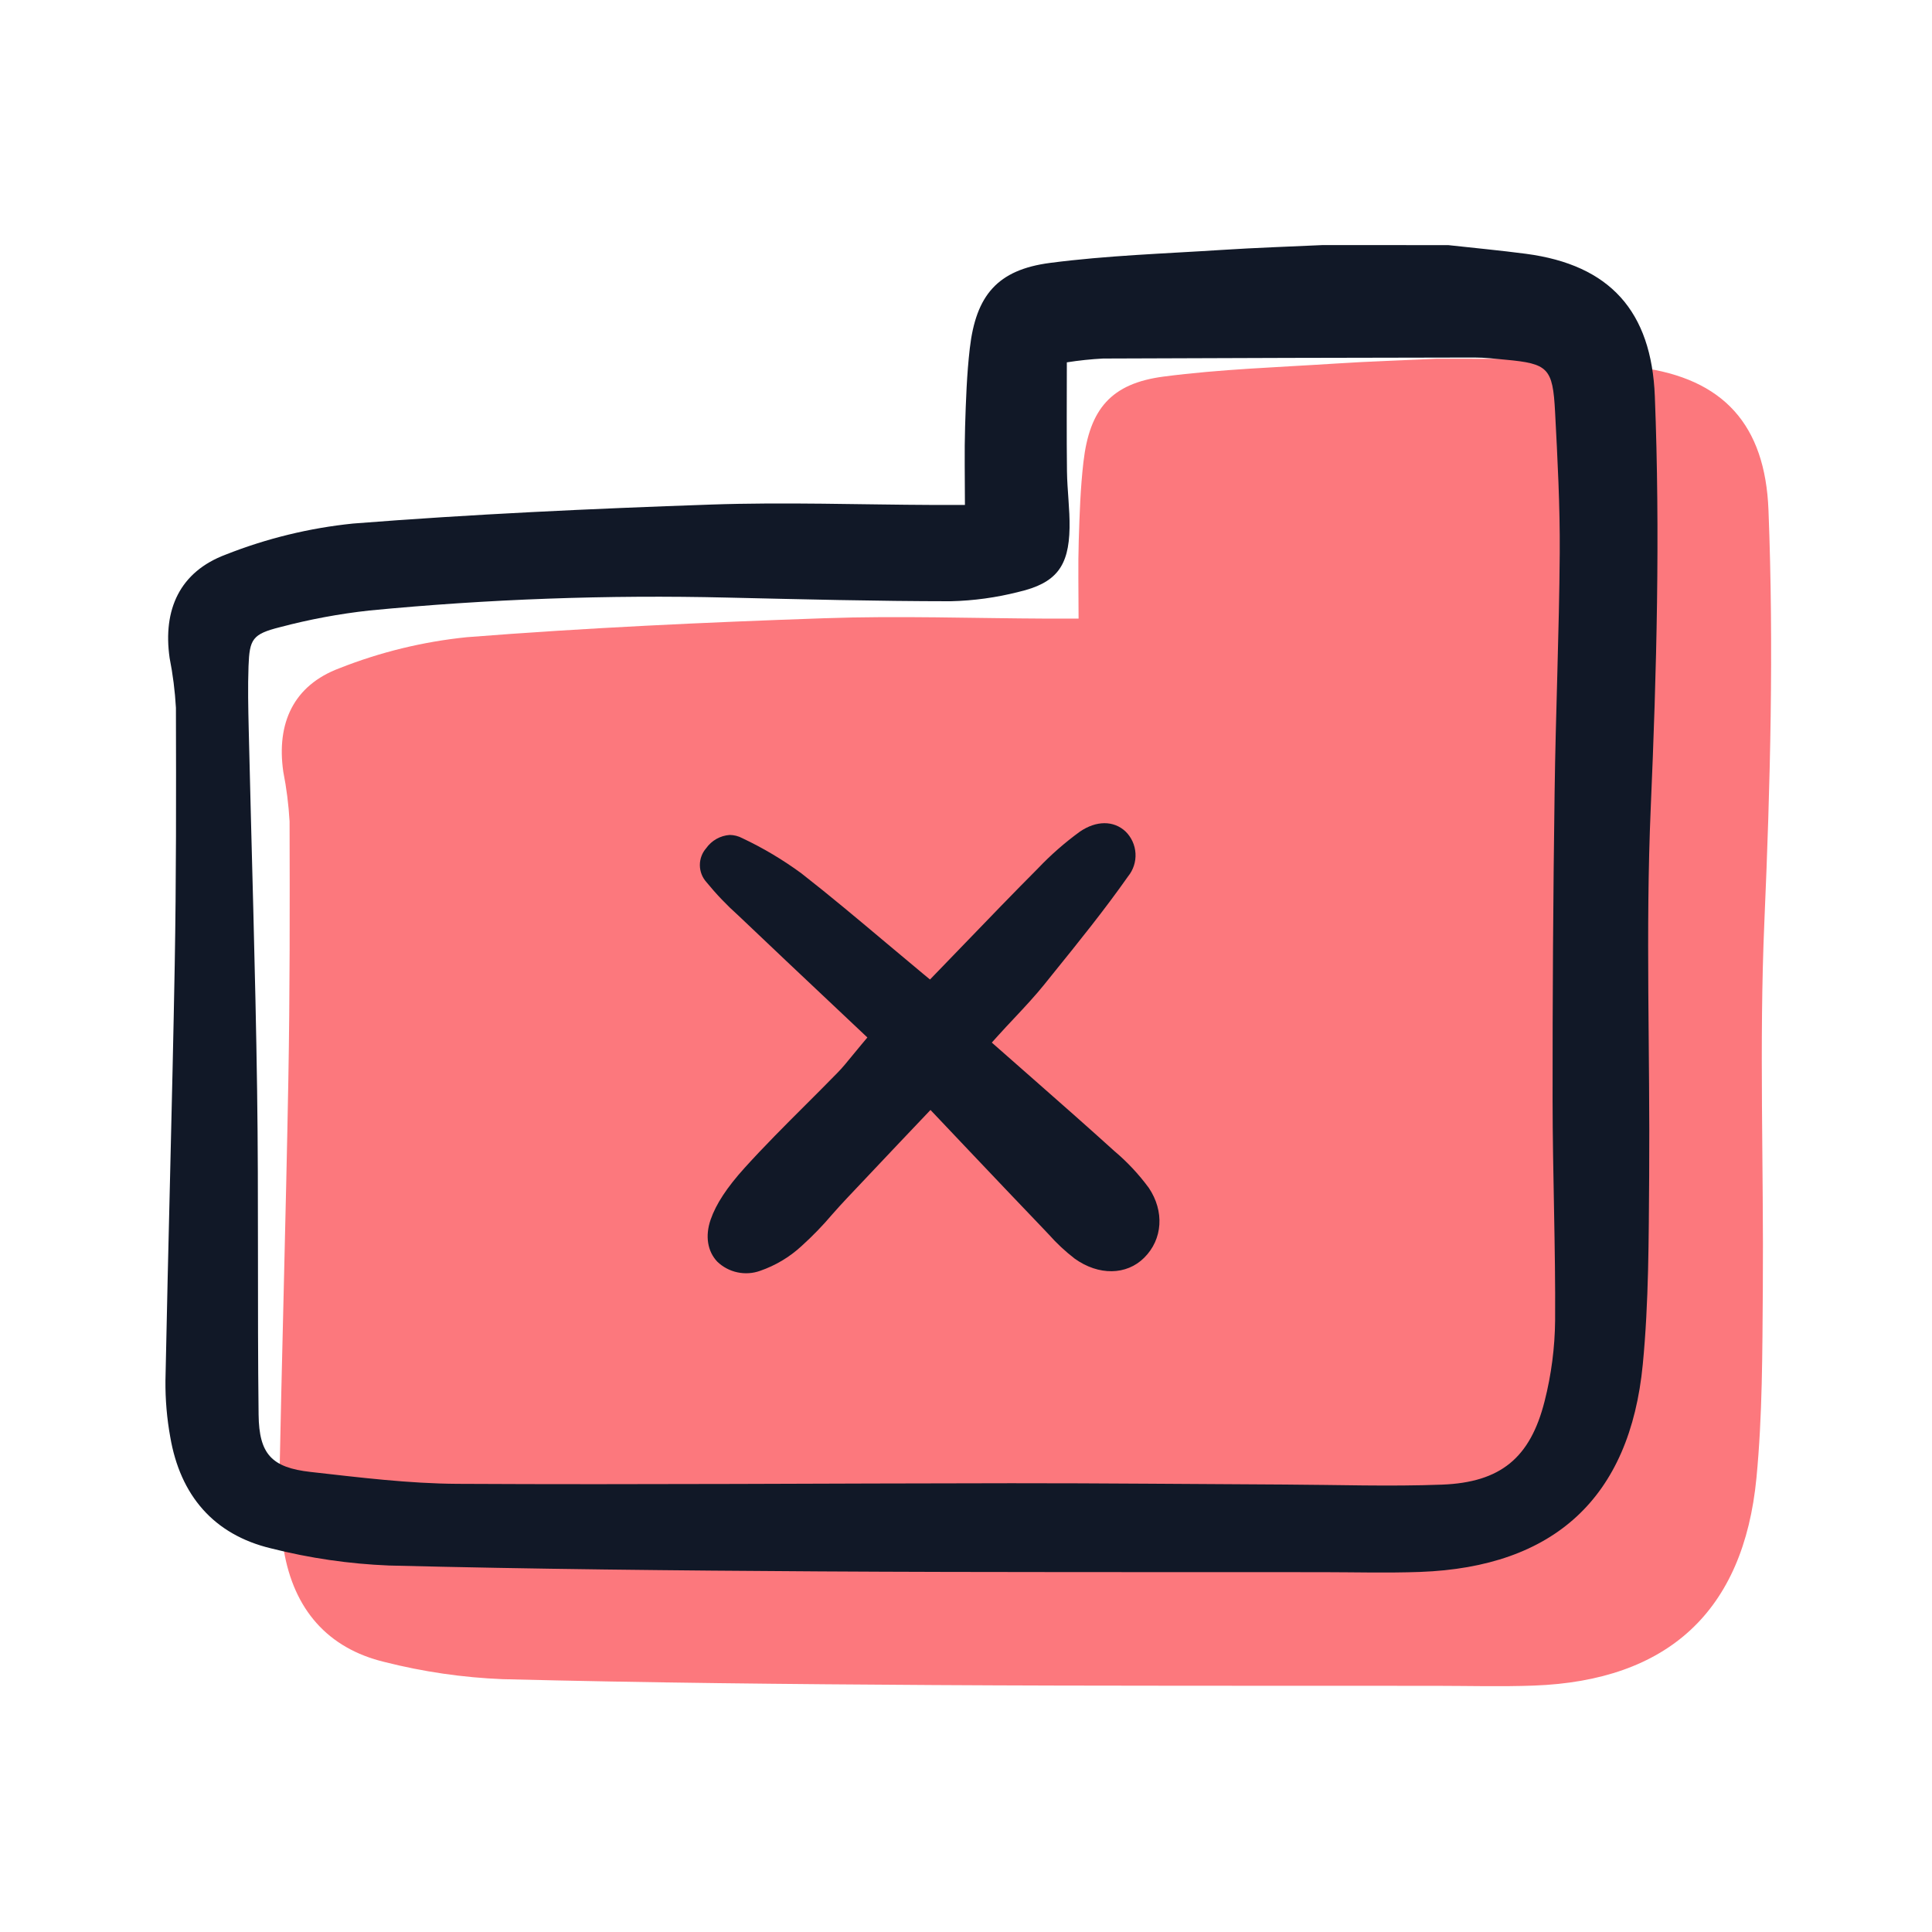 <svg width="200" height="200" viewBox="0 0 200 200" fill="none" xmlns="http://www.w3.org/2000/svg">
<g clip-path="url(#clip0_5992_6947)">
<path d="M161.679 37.14C164.364 37.436 167.054 37.686 169.731 38.038C178.418 39.185 182.728 43.976 183.072 52.795C183.628 67.013 183.263 81.206 182.647 95.423C182.099 108.093 182.584 120.805 182.487 133.497C182.436 140.001 182.451 146.537 181.827 152.999C180.494 166.823 172.638 173.986 158.773 174.492C155.414 174.614 152.043 174.52 148.682 174.516C131.326 174.497 113.969 174.541 96.613 174.436C81.75 174.347 66.886 174.201 52.028 173.827C47.913 173.661 43.827 173.067 39.835 172.056C33.867 170.631 30.418 166.547 29.387 160.516C29.04 158.595 28.874 156.646 28.892 154.694C29.175 140.373 29.59 126.054 29.85 111.732C30.01 102.836 30.001 93.935 29.977 85.036C29.878 83.303 29.659 81.579 29.323 79.876C28.609 74.863 30.378 70.952 35.142 69.174C39.366 67.503 43.799 66.423 48.316 65.963C60.632 64.992 72.991 64.427 85.343 63.999C93.037 63.732 100.749 64.008 108.451 64.039C109.501 64.043 110.551 64.039 111.654 64.039C111.654 61.095 111.59 58.516 111.671 55.942C111.754 53.234 111.846 50.515 112.157 47.827C112.792 42.337 115.022 39.693 120.457 38.983C126.361 38.212 132.338 38.021 138.288 37.634C141.738 37.41 145.195 37.3 148.649 37.138L161.679 37.14Z" fill="#FC787D"/>
</g>
<g clip-path="url(#clip1_5992_6947)">
<path d="M149.914 25.374C152.599 25.671 155.29 25.921 157.967 26.273C166.653 27.419 170.963 32.21 171.308 41.029C171.863 55.247 171.498 69.441 170.883 83.658C170.335 96.327 170.819 109.039 170.722 121.731C170.672 128.236 170.686 134.771 170.062 141.233C168.729 155.057 160.874 162.22 147.008 162.726C143.649 162.848 140.279 162.754 136.918 162.75C119.561 162.732 102.204 162.775 84.848 162.671C69.985 162.582 55.121 162.435 40.263 162.062C36.149 161.895 32.063 161.302 28.07 160.29C22.103 158.865 18.654 154.781 17.623 148.75C17.276 146.83 17.11 144.88 17.127 142.929C17.411 128.607 17.825 114.288 18.086 99.967C18.245 91.07 18.237 82.169 18.212 73.27C18.113 71.537 17.895 69.813 17.558 68.11C16.844 63.097 18.614 59.187 23.377 57.408C27.601 55.738 32.034 54.657 36.551 54.197C48.867 53.227 61.226 52.661 73.579 52.233C81.273 51.967 88.985 52.243 96.687 52.273C97.737 52.278 98.787 52.273 99.889 52.273C99.889 49.329 99.826 46.75 99.906 44.176C99.99 41.468 100.081 38.749 100.393 36.061C101.028 30.571 103.258 27.927 108.693 27.217C114.597 26.446 120.574 26.255 126.524 25.869C129.973 25.644 133.43 25.534 136.884 25.372L149.914 25.374ZM110.439 37.51C110.439 41.456 110.406 45.128 110.453 48.798C110.478 50.75 110.753 52.701 110.72 54.649C110.652 58.645 109.324 60.373 105.44 61.275C103.14 61.862 100.781 62.186 98.407 62.241C90.703 62.236 82.998 62.038 75.294 61.862C62.923 61.564 50.545 62.01 38.228 63.2C35.108 63.544 32.018 64.121 28.983 64.924C26.127 65.645 25.83 66.155 25.727 68.967C25.648 71.133 25.697 73.308 25.747 75.478C26.037 87.954 26.437 100.429 26.617 112.907C26.778 124.083 26.637 135.266 26.77 146.441C26.818 150.533 28.119 151.923 32.156 152.376C37.217 152.944 42.305 153.58 47.384 153.607C66.484 153.71 85.586 153.555 104.687 153.543C114.126 153.537 123.566 153.635 133.005 153.679C138.431 153.705 143.861 153.895 149.281 153.688C155.338 153.456 158.412 150.925 159.897 145.052C160.592 142.32 160.957 139.515 160.985 136.695C161.034 129.099 160.731 121.501 160.723 113.904C160.713 103.272 160.783 92.64 160.933 82.008C161.043 73.761 161.403 65.516 161.463 57.268C161.498 52.388 161.235 47.501 160.98 42.623C160.744 38.084 160.25 37.642 155.86 37.237C154.781 37.137 153.696 37.01 152.613 37.011C139.806 37.028 127 37.062 114.194 37.115C112.937 37.181 111.684 37.313 110.439 37.51Z" fill="#111827"/>
<path d="M118.448 130.198C116.62 132.026 113.731 132.064 111.261 130.3C110.289 129.553 109.39 128.715 108.576 127.797L108.075 127.268C105.497 124.58 102.932 121.872 100.234 119.031L96.324 114.903L93.118 118.279C91.251 120.254 89.448 122.158 87.652 124.063C87.138 124.605 86.642 125.16 86.147 125.72C85.164 126.878 84.106 127.97 82.979 128.988C81.741 130.132 80.28 131.006 78.688 131.555C77.935 131.825 77.121 131.88 76.339 131.713C75.556 131.547 74.836 131.166 74.257 130.612C73.234 129.536 72.981 127.943 73.565 126.255C74.123 124.644 75.24 122.936 77.088 120.891C79.107 118.662 81.284 116.483 83.392 114.38C84.496 113.278 85.601 112.176 86.693 111.055C87.207 110.533 87.658 109.978 88.223 109.284C88.515 108.927 88.832 108.539 89.207 108.094L89.791 107.399L85.684 103.525C82.82 100.824 79.983 98.156 77.158 95.461L76.459 94.799C75.259 93.727 74.145 92.561 73.126 91.314C72.695 90.834 72.455 90.213 72.45 89.567C72.446 88.921 72.677 88.296 73.101 87.81C73.381 87.413 73.746 87.083 74.168 86.845C74.591 86.607 75.062 86.467 75.545 86.434C75.997 86.44 76.441 86.553 76.84 86.766C78.992 87.78 81.042 89.001 82.96 90.409C85.912 92.715 88.756 95.105 91.772 97.64C93.022 98.691 94.292 99.754 95.594 100.837L96.273 101.398L96.882 100.768C97.898 99.723 98.907 98.678 99.91 97.633C102.367 95.085 104.907 92.448 107.44 89.906C108.769 88.507 110.223 87.232 111.782 86.097C113.477 84.931 115.286 84.925 116.512 86.071C117.128 86.672 117.497 87.484 117.546 88.344C117.595 89.205 117.322 90.053 116.778 90.721C114.353 94.174 111.642 97.532 109.021 100.774L108.1 101.92C107.16 103.086 106.113 104.208 105.002 105.393C104.456 105.972 103.897 106.57 103.32 107.207L102.672 107.927L103.396 108.564C104.602 109.628 105.785 110.669 106.945 111.686C109.852 114.241 112.595 116.655 115.331 119.133C116.675 120.264 117.882 121.551 118.924 122.968C120.552 125.389 120.368 128.293 118.448 130.198Z" fill="#111827"/>
</g>
<defs>
<clipPath id="clip0_5992_6947">
<rect width="154.902" height="138.235" fill="white" transform="translate(28.765 36.766)"/>
</clipPath>
<clipPath id="clip1_5992_6947">
<rect width="154.902" height="138.235" fill="white" transform="translate(17 25)"/>
</clipPath>
</defs>
</svg>
